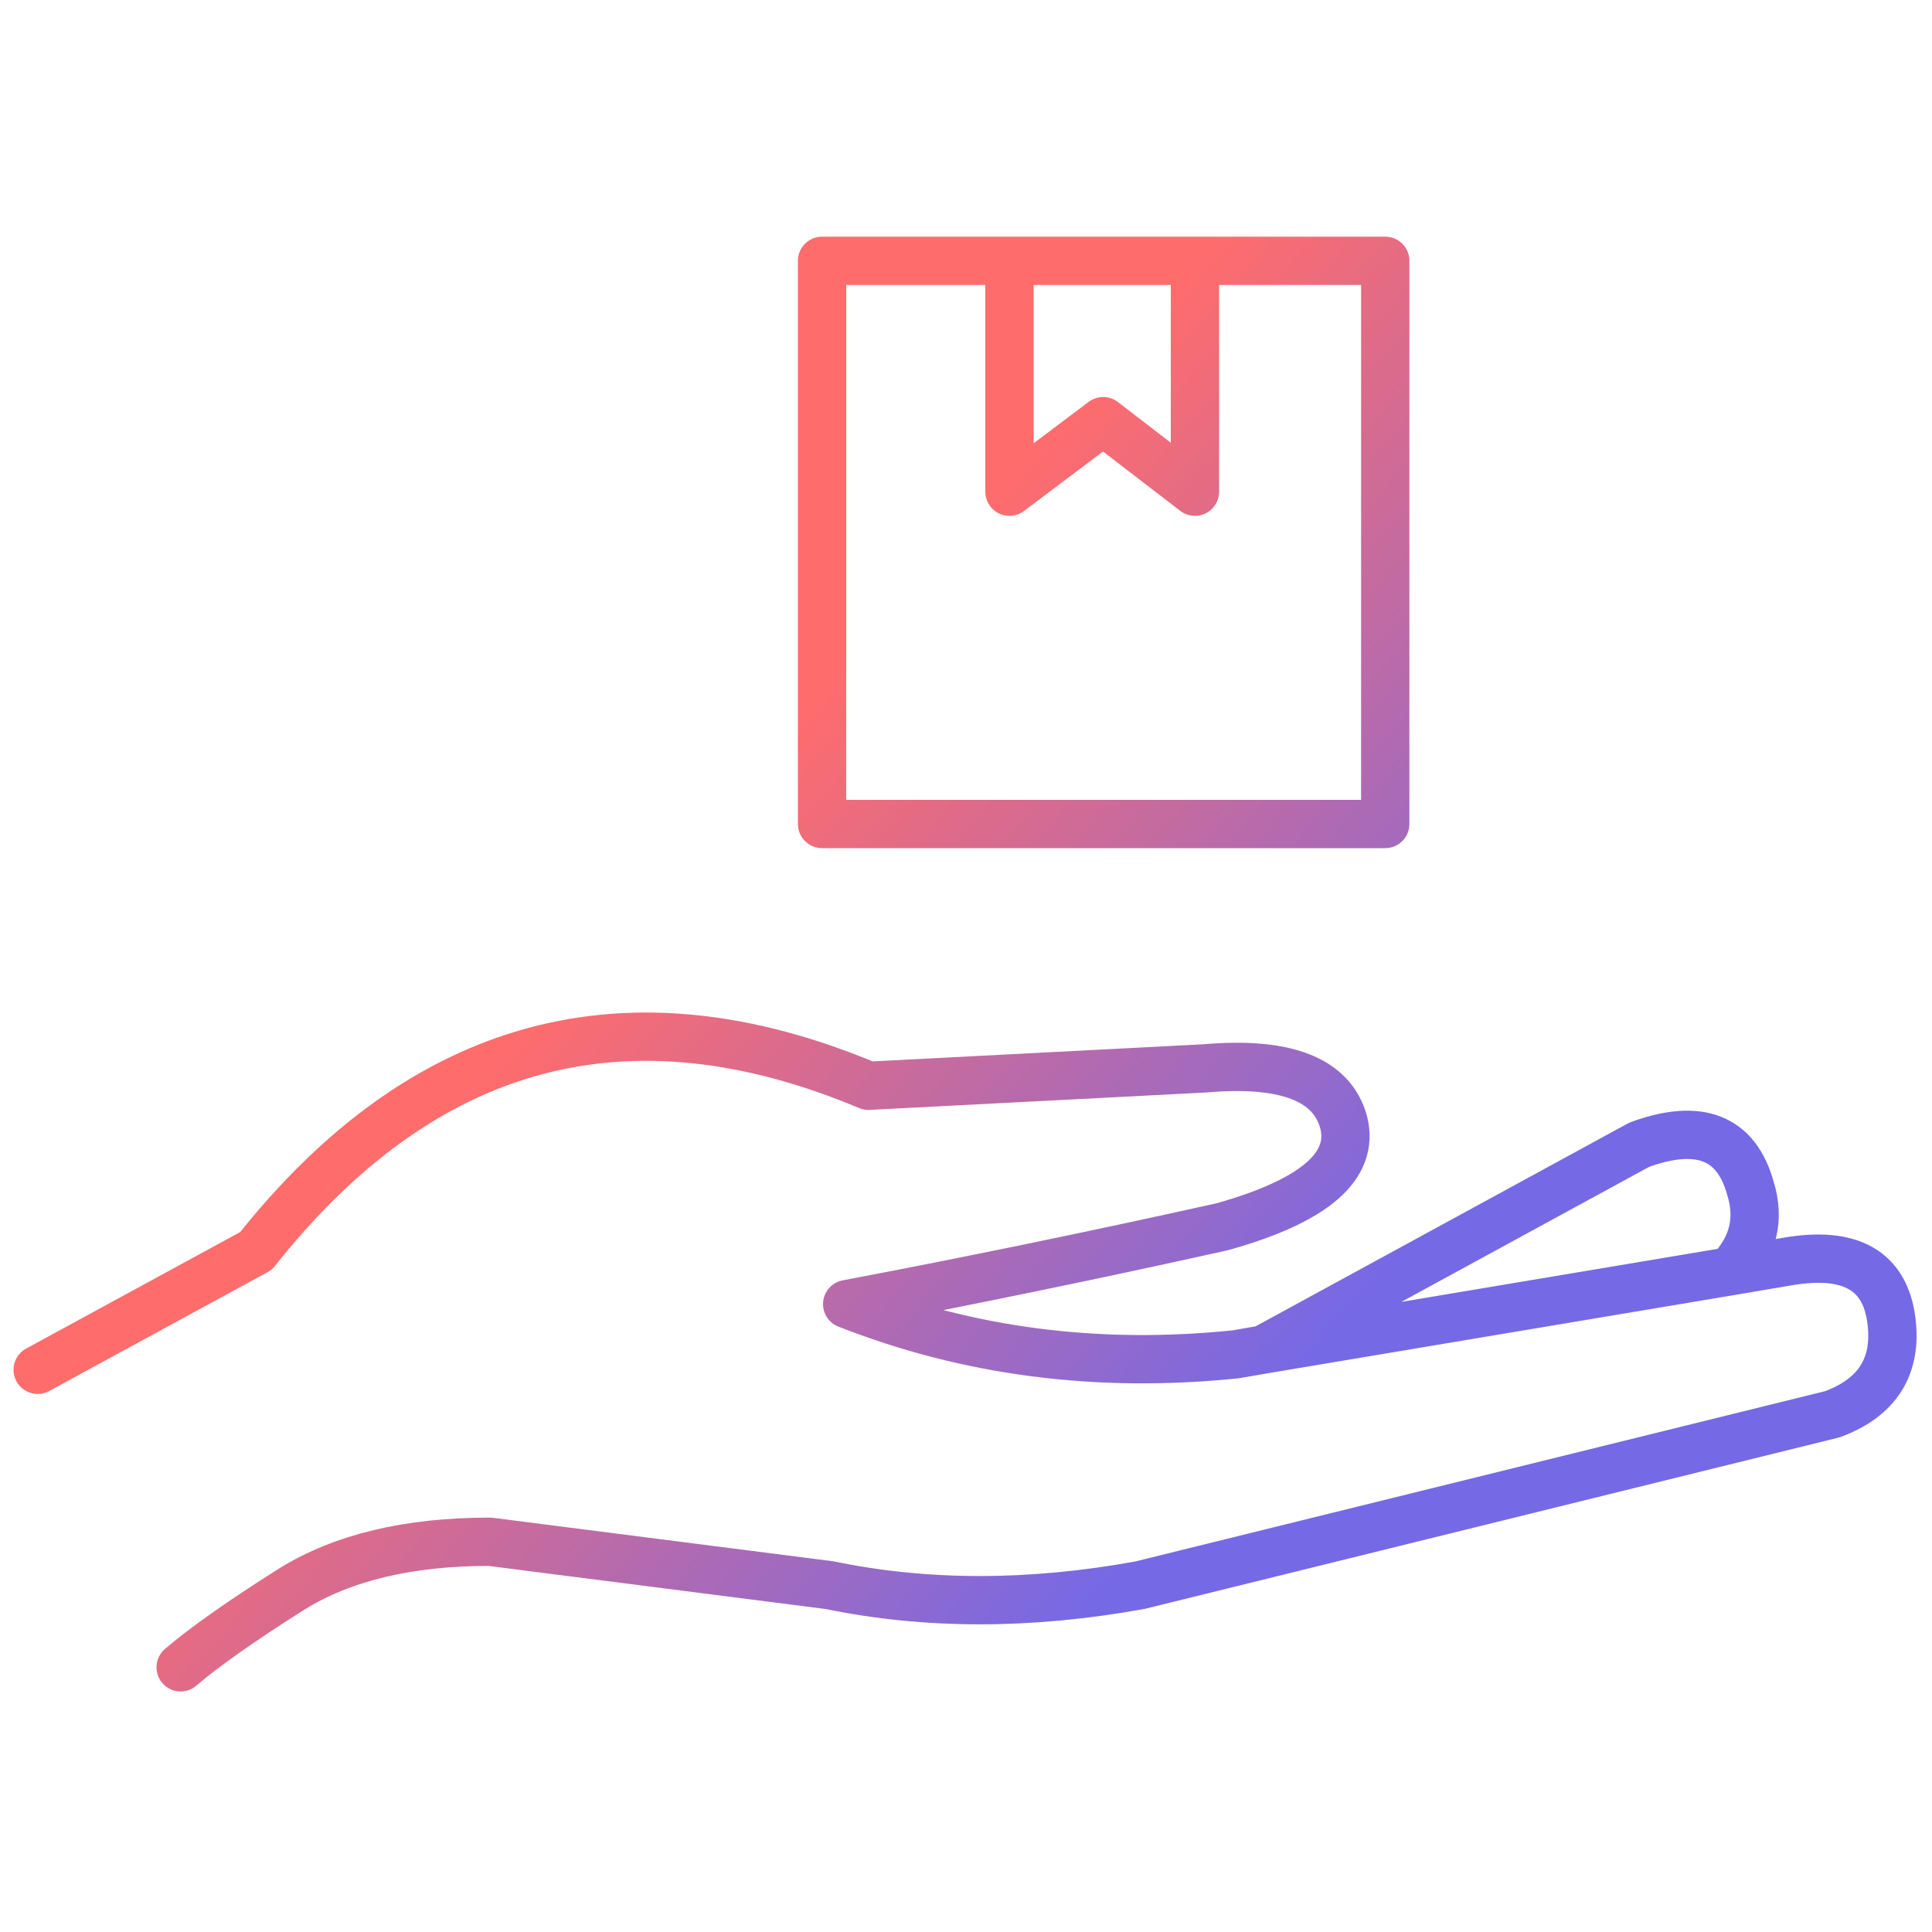 <?xml version="1.0" encoding="UTF-8"?> <svg xmlns="http://www.w3.org/2000/svg" xmlns:xlink="http://www.w3.org/1999/xlink" preserveAspectRatio="none" x="0px" y="0px" width="100px" height="100px" viewBox="0 0 100 100"> <defs> <linearGradient id="Gradient_1" gradientUnits="userSpaceOnUse" x1="-59.088" y1="150.812" x2="-27.312" y2="178.788" spreadMethod="pad"> <stop offset="0%" stop-color="#FF6C6C"></stop> <stop offset="100%" stop-color="#7569E6"></stop> </linearGradient> <path id="Layer0_0_1_STROKES" stroke="url(#Gradient_1)" stroke-width="2.5" stroke-linejoin="round" stroke-linecap="round" fill="none" d=" M 9.35 86.3 Q 11.15 84.75 15.1 82.25 19.05 79.8 25.35 79.8 L 42.95 82.05 Q 50.45 83.6 59 82.05 L 94.85 73.2 Q 98.35 71.9 97.9 68.35 97.4 64.45 92.5 65.3 L 89.55 65.8 65.4 69.85 63.95 70.1 Q 53.25 71.2 43.85 67.5 53.35 65.7 63.25 63.5 70.4 61.5 69.55 58.1 68.65 54.75 62.35 55.3 L 44.95 56.2 Q 26.25 48.35 13.25 64.75 L 1.95 70.9 M 89.55 65.8 Q 91.35 63.9 90.6 61.5 89.5 57.55 84.85 59.25 L 65.4 69.85 M 61.85 13.5 L 71.7 13.5 71.7 42.65 42.55 42.65 42.55 13.5 52.25 13.5 61.85 13.5 61.85 25.45 57.1 21.8 52.25 25.45 52.25 13.5"></path> </defs> <g transform="matrix( 1, 0, 0, 1, 0,0) "> <use xlink:href="#Layer0_0_1_STROKES"></use> </g> </svg> 
